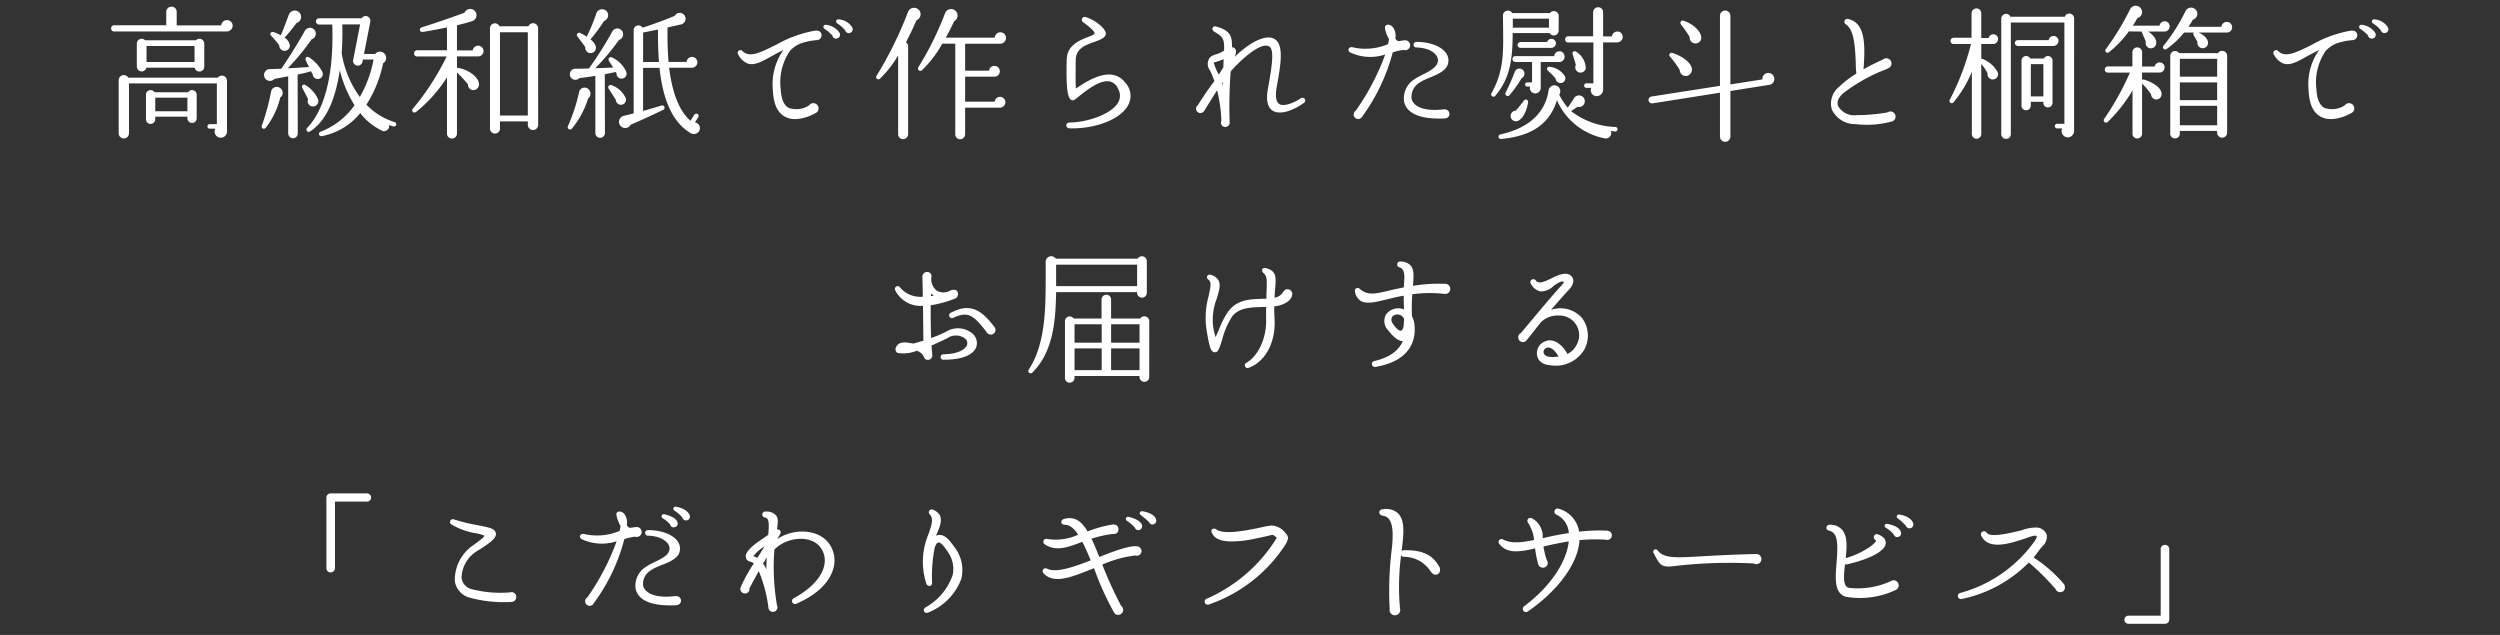 <svg xmlns="http://www.w3.org/2000/svg" xmlns:xlink="http://www.w3.org/1999/xlink" width="315" height="80" viewBox="0 0 315 80">
  <rect x="0" y="0" width="315" height="80" fill="#333333" stroke="none"/>
  <defs>
    <clipPath id="clip-path">
      <rect id="長方形_3466" data-name="長方形 3466" width="315" height="80" transform="translate(6554 5097)" fill="#272e7a"/>
    </clipPath>
  </defs>
  <g id="マスクグループ_260" data-name="マスクグループ 260" transform="translate(-6554 -5097)" clip-path="url(#clip-path)">
    <path id="パス_23619" data-name="パス 23619" d="M29.592,3.238a.721.721,0,0,0-1.44-.036H22.536V1.474a.63.63,0,0,0-.648-.63.646.646,0,0,0-.666.63v1.71h-6.57a.384.384,0,0,0-.378.4.369.369,0,0,0,.378.378h14.2A.738.738,0,0,0,29.592,3.238ZM26.01,5.488a.606.606,0,0,0-1.044-.414H18.558a.606.606,0,0,0-1.044.414V8.4a.611.611,0,0,0,1.206.126H24.8A.611.611,0,0,0,26.01,8.4Zm-7.272.306h6.048V7.81H18.738Zm10.134,4.374A.638.638,0,0,0,27.72,9.79H16.434a.645.645,0,0,0-1.206.306v6.7a.648.648,0,1,0,1.3,0V10.51h11.07v5.13h-.9a.288.288,0,1,0,0,.576h.7a.781.781,0,1,0,1.476.324Zm-3.816,1.764a.585.585,0,0,0-1.08-.306h-4.23a.585.585,0,0,0-1.08.306v3.1a.569.569,0,0,0,.576.576.584.584,0,0,0,.594-.576V14.7h4.05v.2a.6.6,0,0,0,.594.594.584.584,0,0,0,.576-.594Zm-5.22.378h4.05v1.71h-4.05ZM38.052,1.654a.785.785,0,0,0-1.116-.162,1.021,1.021,0,0,0-.288.4c-.306.846-.612,1.656-.99,2.556a5.313,5.313,0,0,0-.936-.414c-.288-.072-.54.216-.27.486S35.226,5.4,35.46,5.7a.676.676,0,0,0,.756.7.667.667,0,0,0,.576-.738,1.489,1.489,0,0,0-.666-.918A21.856,21.856,0,0,0,37.638,2.9.8.8,0,0,0,38.052,1.654ZM50.184,15.748a.282.282,0,0,0-.18-.36,8.343,8.343,0,0,1-3.564-2.2,15.322,15.322,0,0,0,2.106-5.22.739.739,0,0,0,.378-.756.786.786,0,0,0-.864-.7.73.73,0,0,0-.522.288h-1.4l.792-4.05a.6.6,0,0,0-.468-.72.583.583,0,0,0-.612.27H40.428a.4.4,0,0,0,0,.792h1.71c.234,6.336-.99,10.764-3.15,13.014-.234.234-.018.684.36.45,1.854-1.188,3.132-3.636,3.744-7.722a14.768,14.768,0,0,0,1.854,4.428,9.347,9.347,0,0,1-4.266,3.33.288.288,0,1,0,.144.558,8.188,8.188,0,0,0,4.842-2.9,7.569,7.569,0,0,0,2.862,2.268.666.666,0,0,0,.774-.774,4.445,4.445,0,0,0,.522.18A.289.289,0,0,0,50.184,15.748ZM47.34,7.5a14.654,14.654,0,0,1-1.728,4.716,13,13,0,0,1-2.286-5.49A36.147,36.147,0,0,0,43.4,3.076h2.25l-.864,4.41a.6.6,0,1,0,1.17.234L45.99,7.5Zm-6.462,1.53A4.935,4.935,0,0,0,39.2,7.216c-.324-.18-.522.144-.4.4.108.216.306.63.414.828-.882.054-1.854.126-2.682.162a30.378,30.378,0,0,0,3.006-3.654.74.74,0,0,0-.09-1.44.761.761,0,0,0-.792.414c-.45.864-1.872,3.186-2.826,4.572a.239.239,0,0,0-.054.144c-.342.036-1.152.054-1.584.072a.671.671,0,0,0-.486.27.742.742,0,0,0,.108,1.044.756.756,0,0,0,1.044-.09l1.728-.324v7.2a.631.631,0,0,0,.612.612.615.615,0,0,0,.594-.612l-.018-7.434a16.264,16.264,0,0,0,1.692-.4l.2.378a.651.651,0,0,0,.486.576A.631.631,0,0,0,40.878,9.034Zm-.522,3.906a.807.807,0,0,0,0-.414,4.023,4.023,0,0,0-1.584-1.8c-.306-.2-.558.108-.4.378.126.216.594,1.116.72,1.4a.667.667,0,1,0,1.26.432Zm-4.608-1.674a.743.743,0,0,0-1.026-.18.717.717,0,0,0-.288.432,28.309,28.309,0,0,1-1.152,4.266.287.287,0,0,0,.486.306,10.091,10.091,0,0,0,1.818-3.8A.721.721,0,0,0,35.748,11.266ZM61.2,6.424a.687.687,0,0,0-1.368-.072h-1.98V3.184c.522-.126,1.4-.342,1.962-.54A.786.786,0,1,0,58.806,1.6c-.828.306-2.97,1.08-5.418,1.854-.306.09-.324.648.216.558,1.134-.18,2.124-.378,2.988-.558v2.88h-3.78a.37.37,0,0,0-.36.4.355.355,0,0,0,.36.378h3.744A32.246,32.246,0,0,1,52.29,13.7c-.2.216.018.7.468.36a17.6,17.6,0,0,0,3.834-4.32v7.092a.63.63,0,1,0,1.26,0v-7.7a15.4,15.4,0,0,1,1.386,1.494.692.692,0,0,0,.792.72.72.72,0,0,0,.594-.792c-.09-.99-1.6-1.89-2.772-2.016V7.108h2.664A.684.684,0,0,0,61.2,6.424Zm6.876-2.862a.638.638,0,0,0-1.224-.252H63.2a.62.62,0,0,0-1.188.252V16.2a.63.63,0,0,0,1.26,0v-.9h3.51v.432a.648.648,0,0,0,1.3,0Zm-4.806.5h3.51V14.56H63.27Zm13.5-2.574a.771.771,0,0,0-1.35.18A24.545,24.545,0,0,1,74.2,4.624a5.6,5.6,0,0,0-.828-.468.288.288,0,0,0-.342.45c.288.36.774,1.008.99,1.332a.675.675,0,1,0,1.3-.162,1.869,1.869,0,0,0-.648-.81,21.008,21.008,0,0,0,1.71-2.322A.77.77,0,0,0,76.77,1.492Zm11.592,15.03a.737.737,0,0,0-.522-1.1l.414-.648a.288.288,0,0,0-.072-.4.31.31,0,0,0-.414.072l-.5.774c-1.656-1.458-2.376-4.14-2.682-6.678h2.826a.717.717,0,0,0,.738-.684.684.684,0,0,0-.684-.684.7.7,0,0,0-.684.63H84.51c-.144-1.71-.144-3.312-.126-4.338l1.764-.4a.783.783,0,0,0,.45-.414.74.74,0,0,0-.4-.972A.723.723,0,0,0,85.284,2c-1.008.432-2.718,1.062-4.05,1.494a.6.6,0,0,0-1.116.288V14.29l-1.26.306a.779.779,0,1,0,.882,1.116c1.044-.432,2.916-1.3,4.1-1.872a.291.291,0,0,0-.216-.54l-2.322.684V8.548h2.07c.378,3.492,1.368,6.714,3.924,8.226A.776.776,0,0,0,88.362,16.522Zm-9.18-7.47a3.6,3.6,0,0,0-1.818-1.818.294.294,0,0,0-.378.414l.54.864c-.756.036-1.548.072-2.25.09a28.239,28.239,0,0,0,2.988-3.564A.742.742,0,0,0,78.21,3.6a.725.725,0,0,0-.792.378A45.785,45.785,0,0,1,74.484,8.62c-.378.018-1.224.054-1.71.036a.7.7,0,1,0,.5,1.188c.414-.054,1.152-.144,2.016-.288v7.218a.6.6,0,0,0,.594.594.615.615,0,0,0,.612-.594l-.018-7.416L77.85,9.07l.108.162a.633.633,0,1,0,1.224-.18ZM81.306,4.1l1.872-.378c0,1.332.018,2.718.126,4.086h-2ZM79.092,12.31a3.094,3.094,0,0,0-1.782-1.584.3.3,0,0,0-.36.432c.234.342.7,1.062.918,1.44a.649.649,0,0,0,.54.594A.631.631,0,0,0,79.092,12.31Zm-4.554-.936a.711.711,0,0,0-1.314.306,22.384,22.384,0,0,1-1.4,4.23.3.3,0,0,0,.486.324,11.281,11.281,0,0,0,2.07-3.834A.742.742,0,0,0,74.538,11.374ZM107.676,3.49a2.143,2.143,0,0,0-1.728-1.044.268.268,0,0,0-.18.5,4.27,4.27,0,0,1,.99.864.488.488,0,0,0,.54.36A.5.5,0,0,0,107.676,3.49Zm-1.6.684a2.284,2.284,0,0,0-1.71-1.044.271.271,0,0,0-.2.5,5.638,5.638,0,0,1,.99.846.445.445,0,0,0,.54.378A.479.479,0,0,0,106.074,4.174Zm-2.286.27c0-.5-.432-.63-.846-.576a15.045,15.045,0,0,0-4.824,1.746c-2.088,1.044-3.42,1.692-4.284.828a.348.348,0,0,0-.558.414,2.358,2.358,0,0,0,1.26,1.17c.846.234,1.746-.27,2.9-.918.486-.27.99-.54,1.548-.81a7.442,7.442,0,0,0-1.332,5.04c.072,1.746.576,2.862,1.53,3.366,1.152.63,2.772.162,3.87-.468a.611.611,0,0,0,.36-.576.663.663,0,0,0-1.206-.378,2.954,2.954,0,0,1-2.538.324c-.612-.324-.954-1.1-1.026-2.34A7.031,7.031,0,0,1,99.774,6.46a3.471,3.471,0,0,1,1.674-1.08,8.569,8.569,0,0,1,1.728-.324A.6.6,0,0,0,103.788,4.444Zm12.42-2.952a.823.823,0,0,0-1.53.018,47.474,47.474,0,0,1-3.942,8.01.287.287,0,0,0,.432.378,13.752,13.752,0,0,0,2.268-2.916v9.936a.607.607,0,0,0,.612.612.638.638,0,0,0,.648-.612V5.83a.6.6,0,0,0-.27-.5c.414-.792.846-1.692,1.332-2.79A.8.8,0,0,0,116.208,1.492Zm10.818,3.294a.707.707,0,0,0-.7-.72.728.728,0,0,0-.72.684H119.43c.36-.63.72-1.314,1.062-2.07a.817.817,0,1,0-1.152-.99,38.648,38.648,0,0,1-3.366,6.8.3.3,0,0,0,.45.378A14.315,14.315,0,0,0,119,5.506h1.638V16.918a.622.622,0,0,0,.612.63.638.638,0,0,0,.63-.63V13.57h4.356a.715.715,0,0,0,.72-.684.684.684,0,0,0-.684-.684.667.667,0,0,0-.666.612h-3.726V9.664h3.654a.692.692,0,0,0,.72-.684.684.684,0,0,0-.684-.684.7.7,0,0,0-.684.612h-3.006v-3.4h4.428A.722.722,0,0,0,127.026,4.786Zm15.408,8.442a2.441,2.441,0,0,0-.324-2.754c-1.656-2.178-4.374-.612-6.282.684-.054-1.152-.018-2.376-.018-3.528,0-1.422,1.008-1.89,2.322-2.34,1.242-.432,1.926-.81,1.134-1.746a5.055,5.055,0,0,0-2.178-1.386.363.363,0,0,0-.324.648c1.314.972,1.422,1.26,1.422,1.4,0,.162-.594.378-.936.5-1.008.4-2.538,1.026-2.574,2.808-.072,3.114.036,4.7.522,5.04.27.2.45.054,1.026-.414.846-.684,2.682-2.16,3.906-1.872a1.485,1.485,0,0,1,1.008.9,1.734,1.734,0,0,1-.018,1.818c-.936,1.476-4.014,2.448-6.066,2.448-.576,0-.576.72,0,.738C138.348,16.252,141.516,15.01,142.434,13.228Zm22.122-.252a.352.352,0,1,0-.4-.576c-.936.612-2.178,1.062-2.7.7-.414-.288-.522-1.008-.306-2.214.576-3.06.81-5.148-.162-5.886-1.1-.864-3.366.4-5.13,2.16.2-.522.288-1.152-.36-1.206.054-1.476-.288-2.124-1.98-2.61-.468-.144-.648.4-.27.63,1.08.666,1.314.828,1.26,2.394a3.221,3.221,0,0,1-.936.45c-.414.144-.846.252-1.008.7a1.287,1.287,0,0,0,.144,1.314,11.8,11.8,0,0,1,.576,1.386c-.846,1.1-1.638,2.322-2.07,3.024a.549.549,0,1,0,.792.72c.612-.99,1.134-1.818,1.62-2.592a18.072,18.072,0,0,1,.54,3.852.537.537,0,0,0,.486.774.546.546,0,0,0,.558-.54,59.321,59.321,0,0,1,.126-6.444c.576-.72,3.762-4,4.914-3.114.612.468.252,2.646-.216,5.256-.27,1.44-.054,2.394.594,2.79C161.5,14.488,163.044,14.038,164.556,12.976Zm-10.1-5.526c-.018.342-.036.684-.036,1.026l-.576.918a6.787,6.787,0,0,1-.648-1.512A8.7,8.7,0,0,0,154.458,7.45Zm-.126,3.294a2.267,2.267,0,0,1-.09-.27l.09-.144ZM177.948,5.7a.637.637,0,0,0-.63-.63c-.162,0-.594.09-.756.108a.46.46,0,0,1-.468-.4,1.76,1.76,0,0,0-.342-1.386c-.414-.45-1.1-.36-.954.27a4.207,4.207,0,0,0,.5,1.278c-.054.2-.072.432-.144.63a7.246,7.246,0,0,1-4.482.378c-.486-.09-.684.468-.252.666a5.905,5.905,0,0,0,4.392.252,30.3,30.3,0,0,1-3.708,7.074.576.576,0,0,0,.306,1.062.622.622,0,0,0,.5-.306,24.336,24.336,0,0,0,3.852-8.1,7.474,7.474,0,0,1,1.368-.306A.614.614,0,0,0,177.948,5.7Zm4.95,8.658c0-.432-.36-.612-.738-.576-2.7.306-3.852-.486-4.032-1.368a2.085,2.085,0,0,1,.954-1.962c1.17-.864,3.978-1.152,3.672-3.1-.18-1.188-1.872-2.07-3.96-2.07a.353.353,0,1,0-.018.7c1.674.054,2.538.792,2.664,1.44.234,1.278-2,1.89-2.844,2.5a2.853,2.853,0,0,0-1.4,2.934c.378,1.512,2.16,2.2,5.058,2.07C182.61,14.92,182.9,14.74,182.9,14.362Zm21.834-9.72a.653.653,0,0,0-.666-.666.685.685,0,0,0-.684.612h-1.116V1.528a.607.607,0,0,0-.612-.612.638.638,0,0,0-.648.612V4.57h-3.15a.384.384,0,0,0-.378.4.369.369,0,0,0,.378.378h3.186v5.148h-.882a.288.288,0,1,0,0,.576h.612a.746.746,0,0,0,.684,1.044.825.825,0,0,0,.81-.846V5.344h1.746A.7.7,0,0,0,204.732,4.642Zm-8.064-2.628a.608.608,0,0,0-1.1-.36h-4.752a.625.625,0,0,0-1.17.306l.018,1.692c.036,2.97.09,5.328-1.458,8.082a.292.292,0,0,0,.486.324c1.71-2.052,2.178-4.158,2.178-7.884h4.662a.611.611,0,0,0,1.134-.306Zm-5.778.342h4.554V3.49H190.89Zm5.436,3.1a.577.577,0,0,0-.576-.558.562.562,0,0,0-.54.4h-3.348a.393.393,0,0,0-.378.378.377.377,0,0,0,.378.36h3.87A.6.6,0,0,0,196.326,5.452Zm3.762,3.15a2.573,2.573,0,0,0-1.224-2.088c-.216-.144-.558,0-.432.342.072.216.324,1.008.4,1.314a.676.676,0,0,0,.468.972A.687.687,0,0,0,200.088,8.6Zm-2.682-1.458a.65.65,0,0,0-1.3-.072h-4.9a.361.361,0,0,0-.36.36.377.377,0,0,0,.36.378h2.106v2.574h-.612a.277.277,0,0,0-.27.27.262.262,0,0,0,.27.252h.36a.681.681,0,0,0,.648.864.711.711,0,0,0,.7-.774V7.81h2.3A.654.654,0,0,0,197.406,7.144Zm.054,2.466a2.613,2.613,0,0,0-1.89-1.188.276.276,0,0,0-.252.486,12.384,12.384,0,0,1,.954.972.631.631,0,0,0,.864.54A.608.608,0,0,0,197.46,9.61Zm-5.148-.558a.625.625,0,0,0-1.17-.018,28.022,28.022,0,0,1-1.152,2.628.293.293,0,0,0,.486.324,14.274,14.274,0,0,0,1.512-2.124A.636.636,0,0,0,192.312,9.052Zm11.772,7.272a.287.287,0,0,0-.252-.324,9.628,9.628,0,0,1-5.6-2l.81-.54a.732.732,0,1,0-.432-1.1c-.216.342-.612.954-.792,1.206a7.59,7.59,0,0,1-1.08-1.638.749.749,0,0,0-.81-1.152.771.771,0,0,0-.54.666c-.378,2.448-2.088,4.608-6.048,5.49a.29.29,0,1,0,.072.576c3.42-.306,6.012-1.584,7.038-4.878a8.226,8.226,0,0,0,5.958,4.788.68.68,0,0,0,.828-.918c.162.018.342.054.522.072A.287.287,0,0,0,204.084,16.324Zm-11.268-3.438a.288.288,0,0,0-.522-.216c-.2.27-.828,1.062-1.044,1.278a.654.654,0,0,0-.63.738.664.664,0,0,0,.72.594C192.024,15.208,192.636,14.092,192.816,12.886Zm31.014-3.06a.753.753,0,0,0-1.494.18l-4.032.63V1.978a.661.661,0,0,0-.666-.648.645.645,0,0,0-.648.648v8.838l-8.658,1.35a.438.438,0,0,0-.342.486.448.448,0,0,0,.468.378l8.532-1.35v5.526a.661.661,0,0,0,.648.666.676.676,0,0,0,.666-.666V11.464l4.914-.774A.74.74,0,0,0,223.83,9.826Zm-9.2-5.148c-.054-.72-.972-1.656-2.232-2.07a.293.293,0,0,0-.324.468,15.773,15.773,0,0,1,1.1,1.584.734.734,0,0,0,.792.81A.718.718,0,0,0,214.632,4.678ZM213.444,8.62c-.144-.792-1.3-1.6-2.448-1.944a.278.278,0,0,0-.288.468A13.224,13.224,0,0,1,211.914,8.8a.773.773,0,0,0,.936.756A.815.815,0,0,0,213.444,8.62Zm25.668,6.066a.638.638,0,0,0-1.008-.522,23.026,23.026,0,0,1-3.906.342,2.315,2.315,0,0,1-2.322-1.152c-.2-.558.054-1.116.774-1.71A21.826,21.826,0,0,1,237.2,9.016a9.082,9.082,0,0,0,1.026-.432.624.624,0,0,0,.378-.594.651.651,0,0,0-1.062-.5c-.414.2-1.368.612-2.466,1.242.234-3.078.252-5.85-1.926-6.336a.369.369,0,0,0-.306.666c.954.648,1.17,2.286,1.26,5.022a10.5,10.5,0,0,0,.072,1.188A12.493,12.493,0,0,0,232,10.942a2.688,2.688,0,0,0-.918,2.844,3.223,3.223,0,0,0,3.006,1.854,11.913,11.913,0,0,0,4.644-.36A.624.624,0,0,0,239.112,14.686ZM252.036,4.93a.592.592,0,0,0-.594-.612.616.616,0,0,0-.594.468h-.936V1.654a.6.6,0,0,0-.594-.594.631.631,0,0,0-.63.594v3.1H246.42a.4.4,0,0,0-.378.414.369.369,0,0,0,.378.378h2.2a31.872,31.872,0,0,1-2.682,7.038.287.287,0,0,0,.468.324,14.843,14.843,0,0,0,2.322-3.87v7.848a.594.594,0,0,0,1.188,0V8.044a7.18,7.18,0,0,1,.792,1.188.676.676,0,0,0,.468.756.668.668,0,0,0,.792-.918,3.726,3.726,0,0,0-1.872-1.638.311.311,0,0,0-.18-.018V5.542h1.494A.622.622,0,0,0,252.036,4.93Zm9.576-2.61A.607.607,0,0,0,261,1.708a.584.584,0,0,0-.558.4h-6.858a.6.6,0,0,0-.54-.36.607.607,0,0,0-.612.612V16.9a.592.592,0,0,0,.612.594.577.577,0,0,0,.594-.594V2.842h6.75V15.6h-.918a.288.288,0,0,0,0,.576h.648a.787.787,0,0,0,.7,1.134.819.819,0,0,0,.792-.828ZM259.65,5.146a.625.625,0,0,0-1.242-.09H254.52a.377.377,0,0,0-.378.36.393.393,0,0,0,.378.378H259A.657.657,0,0,0,259.65,5.146Zm-.756,2.5a.582.582,0,0,0-1.1-.27h-1.71a.582.582,0,0,0-1.1.27v5.67a.569.569,0,0,0,.576.576.584.584,0,0,0,.594-.576v-.486h1.584v.126a.576.576,0,1,0,1.152,0Zm-2.736.432h1.584v4.068h-1.584Zm17.5-4.752a.642.642,0,0,0-1.278-.09H269.01c.252-.4.45-.72.576-.954a.781.781,0,0,0,.522-1.08.794.794,0,0,0-1.44-.036,33.53,33.53,0,0,1-3.042,5,.28.28,0,1,0,.4.4,13.835,13.835,0,0,0,2.484-2.61l1.6.018.54,1.26a.666.666,0,1,0,1.278.378c.18-.594-.324-1.206-.99-1.638h2.07A.645.645,0,0,0,273.654,3.328Zm7.866.108a.676.676,0,0,0-1.35-.054h-4.158a9.871,9.871,0,0,0,.558-.9.769.769,0,0,0,.522-.99.787.787,0,0,0-1.44-.108A22.9,22.9,0,0,1,272.9,5.74a.287.287,0,0,0,.4.414A10.965,10.965,0,0,0,275.472,4.1h1.206a.278.278,0,0,0-.018.288c.108.2.4.7.5.918a.652.652,0,0,0,.522.756.675.675,0,0,0,.792-.522c.09-.4-.216-.99-1.17-1.44h3.546A.653.653,0,0,0,281.52,3.436Zm-8.514,5.058a.615.615,0,0,0-.63-.63.655.655,0,0,0-.63.522H270.18v-1.8a.612.612,0,1,0-1.224,0V8.368h-3.1a.384.384,0,0,0-.378.4.369.369,0,0,0,.378.378h2.79a35.322,35.322,0,0,1-3.24,5.832.294.294,0,0,0,.45.378,18.849,18.849,0,0,0,3.114-3.96v5.454a.577.577,0,0,0,.594.594.592.592,0,0,0,.612-.594V10.528a9.013,9.013,0,0,1,1.134,1.35.67.67,0,0,0,.486.63.649.649,0,0,0,.81-.468c.2-.72-.684-1.548-2.2-2.016a.273.273,0,0,0-.234.054V9.142h2.2A.63.63,0,0,0,273.006,8.494Zm7.884-1.458a.627.627,0,0,0-1.152-.342h-4.9a.611.611,0,0,0-1.116.342v9.81a.577.577,0,0,0,.594.594.592.592,0,0,0,.612-.594V16.5h4.7v.216a.63.63,0,0,0,1.26,0Zm-5.958.378h4.7v2.25h-4.7Zm0,2.97h4.7v2.232h-4.7Zm0,2.952h4.7v2.448h-4.7ZM301.176,3.49a2.143,2.143,0,0,0-1.728-1.044.268.268,0,0,0-.18.5,4.27,4.27,0,0,1,.99.864.488.488,0,0,0,.54.36A.5.5,0,0,0,301.176,3.49Zm-1.6.684a2.284,2.284,0,0,0-1.71-1.044.271.271,0,0,0-.2.5,5.638,5.638,0,0,1,.99.846.445.445,0,0,0,.54.378A.479.479,0,0,0,299.574,4.174Zm-2.286.27c0-.5-.432-.63-.846-.576a15.045,15.045,0,0,0-4.824,1.746c-2.088,1.044-3.42,1.692-4.284.828a.348.348,0,0,0-.558.414,2.359,2.359,0,0,0,1.26,1.17c.846.234,1.746-.27,2.9-.918.486-.27.99-.54,1.548-.81a7.442,7.442,0,0,0-1.332,5.04c.072,1.746.576,2.862,1.53,3.366,1.152.63,2.772.162,3.87-.468a.611.611,0,0,0,.36-.576.662.662,0,0,0-1.206-.378,2.954,2.954,0,0,1-2.538.324c-.612-.324-.954-1.1-1.026-2.34a7.031,7.031,0,0,1,1.134-4.806,3.471,3.471,0,0,1,1.674-1.08,8.569,8.569,0,0,1,1.728-.324A.6.6,0,0,0,297.288,4.444ZM123.282,43.738a1.583,1.583,0,0,0-.522-1.746,2.839,2.839,0,0,0-3.276-.2,13.271,13.271,0,0,1-1.89.792c-.054-1.368-.054-2.9-.054-4.122a13.563,13.563,0,0,0,2.988-.81.6.6,0,0,0,.45-.576c0-.756-.738-.594-1.08-.414a1.71,1.71,0,0,1-1.566-.018,1.805,1.805,0,0,1-.684-1.8.539.539,0,0,0-.576-.576.577.577,0,0,0-.576.558l.054,2.556a3.331,3.331,0,0,1-2.862-1.152.355.355,0,0,0-.612.36,3.574,3.574,0,0,0,3.492,1.944l.054,4.392-1.242.36c-.558-.054-1.548-.378-2.034.2-.468.522-.126.954.054.99a4.549,4.549,0,0,0,2.412-.288c.738.342.81.648.9.864a.473.473,0,0,0,.468.288.549.549,0,0,0,.558-.63c-.018-.378-.072-.756-.09-1.17.594-.27,1.26-.558,2-.936a1.913,1.913,0,0,1,2.178.018.756.756,0,0,1,.288.864c-.162.414-.882,1.116-2.97,1.152a.345.345,0,1,0,.054.684C122.22,45.322,123.048,44.332,123.282,43.738Zm-5.706-6.75a4.366,4.366,0,0,0,.36.252l-.36.072Zm7.992,4.212c-1.818-2.448-3.294-2.952-5.508-1.782a.354.354,0,1,0,.324.63c1.8-.828,2.466-.45,4.14,1.71a.7.7,0,0,0,.594.4A.583.583,0,0,0,125.568,41.2Zm19.206-8.3a.618.618,0,0,0-1.152-.306H133.308a.7.7,0,0,0-1.278.45v1.206c0,4.392.054,8.928-2.124,12.312a.294.294,0,0,0,.45.378c2.52-2.52,2.934-6.156,2.988-10.134H143.55a.621.621,0,0,0,.612.7.607.607,0,0,0,.612-.612Zm-11.43.45H143.55v2.7H133.344Zm11.736,7.11a.617.617,0,0,0-1.134-.324h-3.672V37.726a.6.6,0,0,0-.594-.594.615.615,0,0,0-.612.594v2.412h-3.51a.6.6,0,0,0-1.1.324v7.164a.6.6,0,0,0,.594.594.615.615,0,0,0,.612-.594v-.252h8.19V47.5a.612.612,0,0,0,1.224,0Zm-9.414.4h3.42V43.18h-3.42Zm4.608,0h3.582V43.18h-3.582ZM135.666,43.9h3.42v2.736h-3.42Zm4.608,0h3.582v2.736h-3.582ZM163.1,37.042a.586.586,0,0,0-.63-.594c-.27,0-.324.126-.486.288a1.513,1.513,0,0,1-1.116.774c.018-.414.036-.756.072-1.1.126-1.494.18-2.286-1.17-2.628-.486-.126-.594.342-.324.594.5.432.468.81.414,2.412-.018.27-.018.54-.018.846-.2.018-.414.018-.63.018-1.44.054-3.024.072-4.176,1.584a10.553,10.553,0,0,0-1.17,2.286c-.144.306-.306.72-.432.954a11.142,11.142,0,0,1-.306-1.332,7.437,7.437,0,0,1,.468-3.546c.27-.936.522-1.692.2-2.286a1.579,1.579,0,0,0-.954-.684c-.414-.144-.684.324-.306.612.414.288.27.936.018,2.088a10.386,10.386,0,0,0-.288,4.014c.4,2.556.594,2.988,1.044,3.042s.612-.5.954-1.584a9.855,9.855,0,0,1,1.278-2.952c.882-1.116,2.394-1.116,3.852-1.17a3.051,3.051,0,0,0,.414-.018c0,.486-.018.99,0,1.584.054,2.3-.936,4.554-2.466,5.454a.351.351,0,1,0,.306.63c2.07-.774,3.384-3.2,3.222-6.138-.036-.594-.054-1.1-.036-1.584C161.694,38.518,163.044,38.05,163.1,37.042Zm19.908-.63a.63.63,0,0,0-.63-.648,19.839,19.839,0,0,0-4.068.252c.09-1.242.162-2.07-.324-2.592a1.724,1.724,0,0,0-1.26-.468.366.366,0,0,0-.126.72c.828.288.612,1.332.558,2.538-.648.126-1.26.252-1.764.378-1.782.432-2.772.684-3.78-.18a.356.356,0,0,0-.612.342,1.732,1.732,0,0,0,.684,1.134c.72.468,1.854.2,3.384-.18.594-.144,1.3-.324,2.07-.45,0,.486.018,1.1.036,1.728a1.919,1.919,0,0,0-2.268.648,1.681,1.681,0,0,0,.288,2q1.053,1.35,1.836,1.35c-.486,1.08-1.476,2-3.546,2.5a.379.379,0,1,0,.144.738c4.464-.774,5.13-3.492,4.842-5.508a2.706,2.706,0,0,0-.288-.864,22.811,22.811,0,0,1,.036-2.772,16.469,16.469,0,0,1,4.014-.054A.635.635,0,0,0,183.006,36.412Zm-5.832,3.744c0,1.08-.126,1.44-.4,1.512-.144.054-.594-.234-1.008-.9a.76.76,0,0,1-.072-.864A.9.9,0,0,1,177.174,40.156Zm22.734,3.87a3.705,3.705,0,0,0-.288-3.942,3.627,3.627,0,0,0-3.906-1.044c.774-.918,1.584-1.836,2.25-2.538.522-.558.7-1.152.414-1.566-.522-.792-1.62-.36-2.5.072-1.008.5-1.728.81-2.07.36a.382.382,0,1,0-.612.45,1.825,1.825,0,0,0,1.17.9,2.257,2.257,0,0,0,1.656-.684c.252-.2.936-.684,1.26-.54.072.072-.072.27-.27.486-1.206,1.278-4.338,5.076-5.112,5.994a.527.527,0,0,0-.324.54.583.583,0,0,0,1.062.342c.5-.612,1.422-1.8,1.8-2.268a2.974,2.974,0,0,1,2.268-.828,2.468,2.468,0,0,1,2.214,3.69,2.538,2.538,0,0,1-1.152,1.152c-.774-1.422-1.872-1.926-2.664-1.638a1.585,1.585,0,0,0-1.17,1.746c.072.576.486,1.224,1.692,1.314A4.194,4.194,0,0,0,199.908,44.026Zm-3.258.9c-1.134.144-1.764.036-1.89-.522a.578.578,0,0,1,.414-.594C195.534,43.7,196.092,43.936,196.65,44.926ZM47.034,62.692a.522.522,0,0,0-.522-.522h-4.59a.522.522,0,0,0-.522.522V71.6a.522.522,0,0,0,.522.522.542.542,0,0,0,.558-.522V63.2h4.032A.507.507,0,0,0,47.034,62.692ZM65.322,75.22a.6.6,0,0,0-.81-.576,14.736,14.736,0,0,1-4.77-.4,1.681,1.681,0,0,1-1.314-1.458,4.079,4.079,0,0,1,2.07-3.42c1.8-1.116,2.358-1.656,2.25-2.2-.126-.576-.828-.7-2.178-.972a23.255,23.255,0,0,1-3.078-.738.354.354,0,0,0-.324.63,8.576,8.576,0,0,0,3.042,1.1,4.18,4.18,0,0,1,1.044.288c.108.108-.126.342-1.332,1.206a5.311,5.311,0,0,0-2.34,4.536,2.544,2.544,0,0,0,1.8,2.07,16.4,16.4,0,0,0,5.328.558A.622.622,0,0,0,65.322,75.22ZM87.156,64.888c-.126-.342-.612-.846-1.71-1.044a.268.268,0,0,0-.18.5,4.072,4.072,0,0,1,.99.882.492.492,0,0,0,.54.342A.47.47,0,0,0,87.156,64.888Zm-6.03,2.142a.637.637,0,0,0-.63-.63,7.623,7.623,0,0,0-.756.108.491.491,0,0,1-.486-.4,1.787,1.787,0,0,0-.342-1.386c-.414-.414-1.1-.378-.954.27a4.727,4.727,0,0,0,.5,1.278,2.608,2.608,0,0,1-.126.63,7.3,7.3,0,0,1-4.5.378c-.468-.09-.684.45-.234.666a5.945,5.945,0,0,0,4.374.252,30.042,30.042,0,0,1-3.69,7.074.571.571,0,0,0,.288,1.062.538.538,0,0,0,.5-.306,23.257,23.257,0,0,0,3.87-8.1,7.292,7.292,0,0,1,1.35-.306A.628.628,0,0,0,81.126,67.03Zm4.5-1.26c-.162-.45-.846-.792-1.656-.972a.272.272,0,0,0-.2.5,3.761,3.761,0,0,1,.936.774.434.434,0,0,0,.54.36A.472.472,0,0,0,85.626,65.77Zm.45,9.918c0-.432-.36-.612-.738-.576-2.682.306-3.834-.468-4.032-1.332a1.961,1.961,0,0,1,.936-1.89c1.17-.882,4-1.1,3.69-3.024-.18-1.188-1.872-2.07-3.978-2.07a.352.352,0,1,0-.018.7c1.674.054,2.556.792,2.682,1.44.234,1.3-2.016,1.782-2.862,2.43A2.785,2.785,0,0,0,80.37,74.23c.378,1.512,2.16,2.16,5.04,2.034C85.77,76.246,86.076,76.066,86.076,75.688Zm19.26-5.85c-.738-3.222-4.752-3.51-7.128-1.926l.36-.612a.369.369,0,0,0-.4-.576c.126-.864.2-1.44-.144-1.818a1.613,1.613,0,0,0-1.26-.45.381.381,0,1,0-.09.756c.468.09.54.576.4,2.178l-.918.63c-1.818,1.242-1.962,1.836-1.908,2.2.054.27.2.486.648.576a.882.882,0,0,1,.36.2,18.486,18.486,0,0,0-1.62,2.916.572.572,0,0,0,.5.864.535.535,0,0,0,.558-.612c.216-.432.63-1.206,1.188-2.2A18,18,0,0,1,97.092,76.5a.571.571,0,1,0,1.08-.234,28.611,28.611,0,0,1-.324-7.02c1.728-1.8,5.544-2.034,6.264.684.378,1.44-.432,3.582-3.8,5.436a.384.384,0,1,0,.342.684C104.724,74.284,105.75,71.638,105.336,69.838Zm-9.63.45a2.245,2.245,0,0,0-.522-.2,5.283,5.283,0,0,1,1.422-1.242Zm1.17-.054c-.018.486-.036.972-.036,1.494a4.015,4.015,0,0,0-.432-.72C96.534,70.846,96.75,70.432,96.876,70.234Zm24.516,2.718a4.677,4.677,0,0,0-.882-4.05c-.774-1.1-1.422-1.764-2.3-1.4.432-1.008.81-1.854.5-2.556a1.708,1.708,0,0,0-.882-.72.361.361,0,0,0-.4.594c.486.522.27,1.206-.144,2.43a8.956,8.956,0,0,0-.288,6.3c.144.378.72.414.72-.144a18.868,18.868,0,0,1,.306-4.284q.162-.621.432-.756c.234-.072.54.108,1.242,1.17a3.652,3.652,0,0,1,.612,2.916,7.38,7.38,0,0,1-3.4,4.068c-.468.27-.18.882.342.648A7.324,7.324,0,0,0,121.392,72.952Zm24.534-7.542c-.126-.414-.666-.81-1.674-.99-.36-.072-.522.324-.18.522a12.533,12.533,0,0,1,.99.846.441.441,0,0,0,.5.288A.476.476,0,0,0,145.926,65.41Zm-1.782.7c-.09-.342-.738-.792-1.674-.99a.271.271,0,0,0-.2.5,5.48,5.48,0,0,1,.99.846.459.459,0,0,0,.522.324A.488.488,0,0,0,144.144,66.112Zm-.036,3.312a.6.6,0,0,0-.5-.576c-.81-.18-2.952.576-4.824,1.332-.342-.846-.648-1.638-.99-2.3a15.114,15.114,0,0,1,2.754-.612.541.541,0,0,0,.648-.594c0-.414-.306-.576-.684-.594a15.494,15.494,0,0,0-3.2.882c-.774-1.3-1.638-1.944-2.988-1.566-.468.144-.414.72.09.72.648.018,1.188.45,1.71,1.26a6.84,6.84,0,0,1-3.888.54.372.372,0,0,0-.324.666c1.512,1.044,3.222.234,4.734-.306.342.648.684,1.44,1.062,2.322-2.16.864-4.41,1.62-5.49,1.062-.4-.2-.81.234-.414.63,1.4,1.4,3.762.306,6.318-.7a36.017,36.017,0,0,0,2.5,5.544.556.556,0,0,0,.558.342.63.63,0,0,0,.36-1.134,48.864,48.864,0,0,1-2.376-5.2,14.81,14.81,0,0,1,4.14-1.152A.6.6,0,0,0,144.108,69.424Zm18.18-.882c.324-.612.432-.9-.09-1.422a2.279,2.279,0,0,0-1.692-.9,9.749,9.749,0,0,0-1.332.234c-1.53.324-4.662.99-5.6.27-.324-.252-.846-.072-.594.432.45.936,1.566,1.242,3.96.972.954-.108,3.024-.576,3.564-.72.234-.072.486.234.648.36a19.6,19.6,0,0,1-8.82,7.668.389.389,0,1,0,.288.72A18.746,18.746,0,0,0,162.288,68.542ZM181.62,71.4c-.72-1.242-1.746-2.124-4.464-2.07a.35.35,0,0,0-.288.144c.288-2.214.45-3.852-.414-4.77a2.27,2.27,0,0,0-1.944-.54c-.594.054-.594.72-.018.81.954.144,1.494,1.008,1.152,4.158a42.57,42.57,0,0,0-.27,7.6.652.652,0,0,0,.666.792.662.662,0,0,0,.63-.864,30.83,30.83,0,0,1,.144-6.7.4.4,0,0,0,.324.2,4,4,0,0,1,3.384,1.818c.2.234.306.432.648.432C181.638,72.43,181.872,71.854,181.62,71.4Zm21.744-3.96c0-.342-.234-.522-.576-.576a22.45,22.45,0,0,0-3.546.126,3.558,3.558,0,0,0-2.538-2.88.4.4,0,1,0-.306.738,2.749,2.749,0,0,1,1.548,2.322q-1.647.243-3.294.648a2.6,2.6,0,0,0-1.3-2.484c-.45-.252-.81.18-.522.576a4.693,4.693,0,0,1,.738,2.124c-1.6.342-2.9.468-3.906-.054a.366.366,0,0,0-.468.558c.936,1.224,2.484,1.044,4.5.558a14.042,14.042,0,0,0,.378,1.944.609.609,0,0,0,.594.486.593.593,0,0,0,.5-.954,10.084,10.084,0,0,1-.414-1.71q1.431-.351,3.186-.648c-.234,2.3-1.962,5.418-5.616,8.172a.4.4,0,1,0,.468.648c3.852-2.646,6.354-6.12,6.5-8.982A22.173,22.173,0,0,1,202.608,68,.57.57,0,0,0,203.364,67.444ZM222.21,70.4a.631.631,0,0,0-.63-.594c-2.682.054-5.31.2-6.912.288-3.312.2-4.77.27-5.544-.756a.3.3,0,0,0-.486.36c.882,1.71,1.008,1.836,2.97,1.584a60.284,60.284,0,0,1,9.648-.288A.632.632,0,0,0,222.21,70.4Zm19.116-4.482c-.126-.432-.666-.9-1.692-1.08a.276.276,0,0,0-.18.522,6.551,6.551,0,0,1,.972.9.481.481,0,1,0,.9-.342Zm-1.566,1.062c-.126-.414-.666-.774-1.674-.972-.342-.072-.486.306-.18.5a3.607,3.607,0,0,1,.972.828.459.459,0,0,0,.54.324A.466.466,0,0,0,239.76,66.976Zm-.252,6.768a.632.632,0,0,0-.954-.54,10.041,10.041,0,0,1-5.31.864c-.72-.144-.7-1.26-.5-2.97a.389.389,0,0,0,.2.018c2.808-.63,4.86-1.656,4.932-2.646.036-.342-.108-.792-.918-1.116a.391.391,0,1,0-.342.7.056.056,0,0,0,.036.018v.018c0,.432-1.872,1.692-3.816,2.232.144-1.4.252-2.772-.468-3.582a1.969,1.969,0,0,0-1.512-.63c-.522,0-.648.63-.108.756,1.134.252,1.116,1.728.936,4-.162,1.944-.342,3.96,1.242,4.338a10.558,10.558,0,0,0,6.156-.846A.646.646,0,0,0,239.508,73.744Zm20.844-.126a17.405,17.405,0,0,0-3.852-3.384c.414-.45.7-.954,1.116-1.4a1.646,1.646,0,0,0,.54-1.494,1.489,1.489,0,0,0-1.08-.864,4.895,4.895,0,0,0-2.034.324c-1.4.342-3.978.99-4.446.324a.391.391,0,0,0-.684.378c.918,1.89,3.672.954,5.544.342.2-.072,1.35-.54,1.44-.27.054.2-.324.72-.486.918a16.954,16.954,0,0,1-9.126,6.21.392.392,0,1,0,.2.756,16.556,16.556,0,0,0,8.424-4.59,31.142,31.142,0,0,1,3.384,3.366.593.593,0,0,0,.558.378C260.424,74.608,260.586,74.05,260.352,73.618ZM273.6,69.19a.53.53,0,0,0-.54-.54.542.542,0,0,0-.54.54v8.388h-4.05a.507.507,0,0,0-.522.5.522.522,0,0,0,.522.522h4.59a.527.527,0,0,0,.54-.522Z" transform="translate(6553.726 5097)" fill="#fff"/>
  </g>
</svg>
